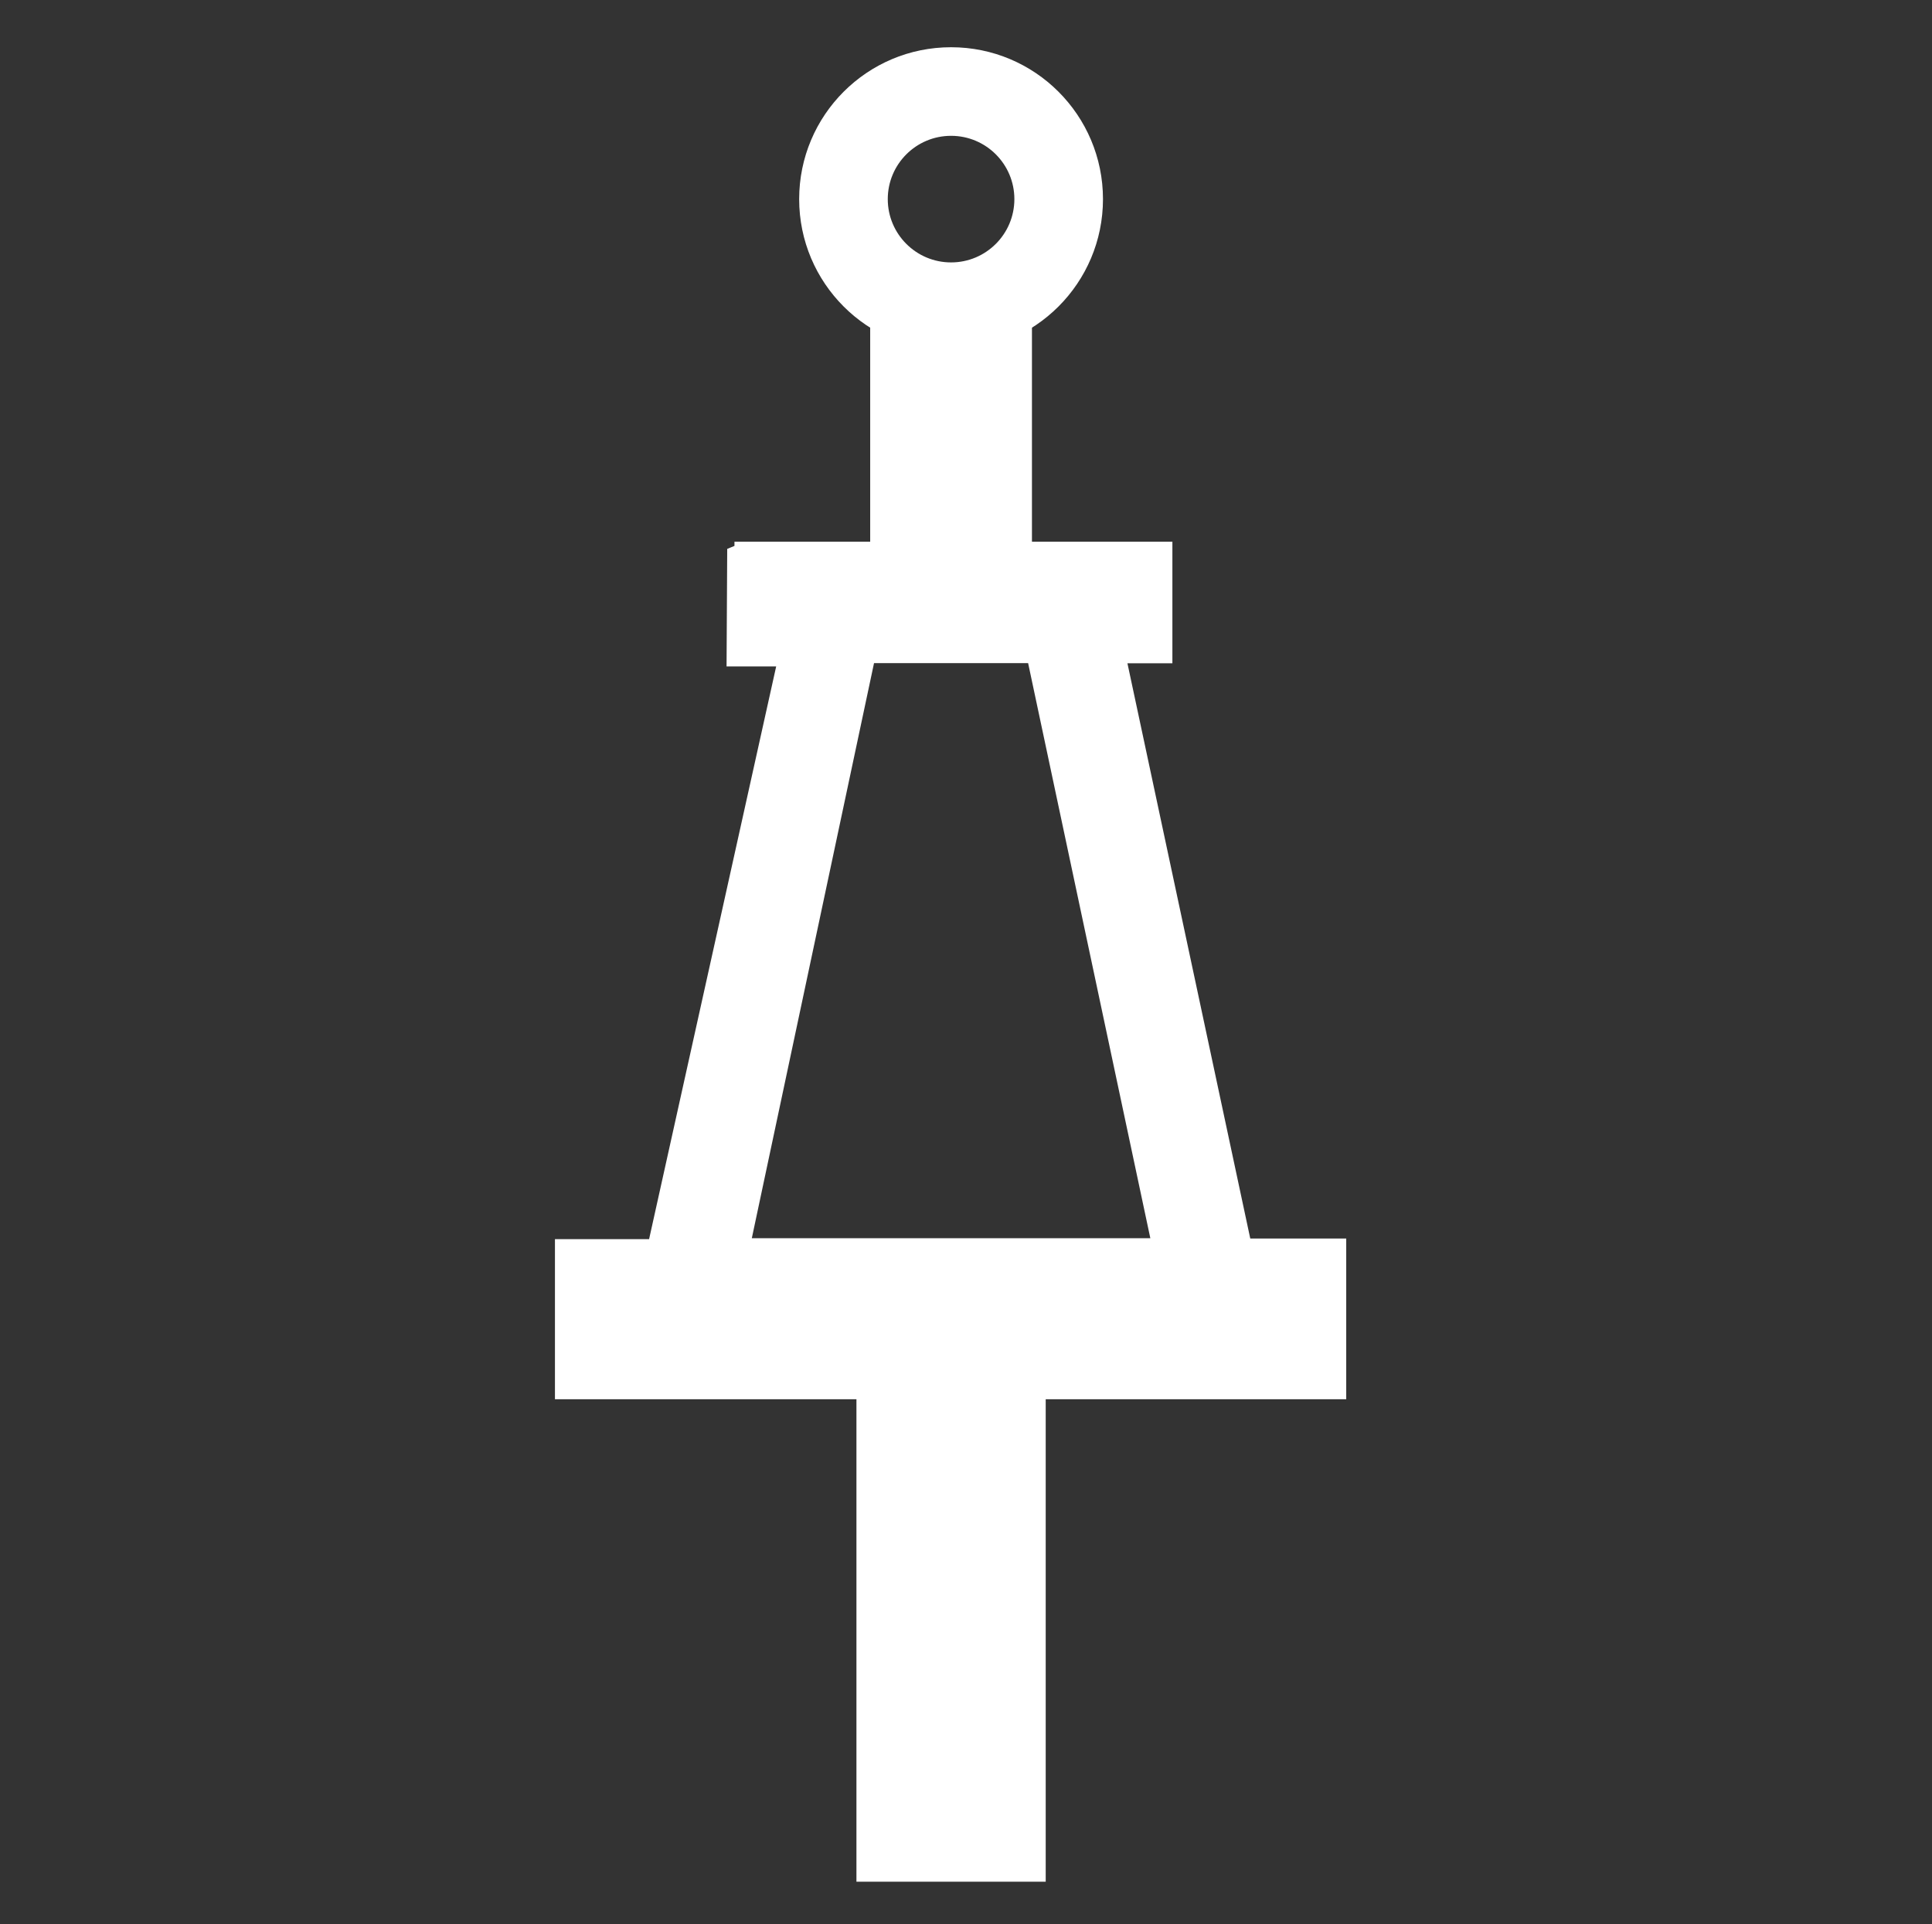 <?xml version="1.0" encoding="UTF-8" standalone="no"?><!DOCTYPE svg PUBLIC "-//W3C//DTD SVG 1.1//EN" "http://www.w3.org/Graphics/SVG/1.1/DTD/svg11.dtd"><svg width="100%" height="100%" viewBox="0 0 1000 996" version="1.1" xmlns="http://www.w3.org/2000/svg" xmlns:xlink="http://www.w3.org/1999/xlink" xml:space="preserve" xmlns:serif="http://www.serif.com/" style="fill-rule:evenodd;clip-rule:evenodd;stroke-miterlimit:2;"><rect x="0" y="0" width="1000" height="996" fill="#333333" stroke="none"/><g><path d="M528.787,103.078c0,20.167 -16.345,36.516 -36.512,36.516c-20.167,0 -36.517,-16.349 -36.517,-36.516c0,-20.167 16.35,-36.517 36.517,-36.517c20.167,0 36.512,16.35 36.512,36.517Z" style="fill:none;stroke:#fff;stroke-width:7.5px;"/><path d="M570.898,103.078c0,43.421 -35.201,78.623 -78.623,78.623c-43.426,0 -78.628,-35.202 -78.628,-78.623c0,-43.421 35.202,-78.628 78.628,-78.628c43.422,0 78.623,35.207 78.623,78.628Zm-41.666,0c-0,-20.411 -16.546,-36.961 -36.957,-36.961c-20.413,0 -36.961,16.55 -36.961,36.961c0,20.411 16.548,36.956 36.961,36.956c20.41,0 36.957,-16.546 36.957,-36.956Z" style="fill:#fff;"/><path d="M380.158,284.165l222.921,0l0,55.446l-24.158,0l65.175,305.275l48.958,0l0,75.713l-402.062,-0l-0,-75.388l47.991,0l67.442,-303.979l-26.588,0l0.321,-57.067Zm219.88,360.559l-64.846,-305.188l-85.838,0l-64.846,305.188l215.53,-0Zm-62.53,325.637l-90.466,0l-0,-249.358c-0,-0 21.158,0.118 44.504,0.118c23.341,0 45.962,-0.118 45.962,-0.118l0,249.358Zm-7.121,-688.466c0,-0 -17.045,1.713 -38.2,1.713c-21.158,0 -38.029,-1.713 -38.029,-1.713l0,-114.221c0,-0 16.263,-0.283 38.029,-0.283c21.763,0 38.2,0.283 38.2,0.283l0,114.221Z" style="fill:#fff;stroke:#fff;stroke-width:7.5px;"/></g></svg>